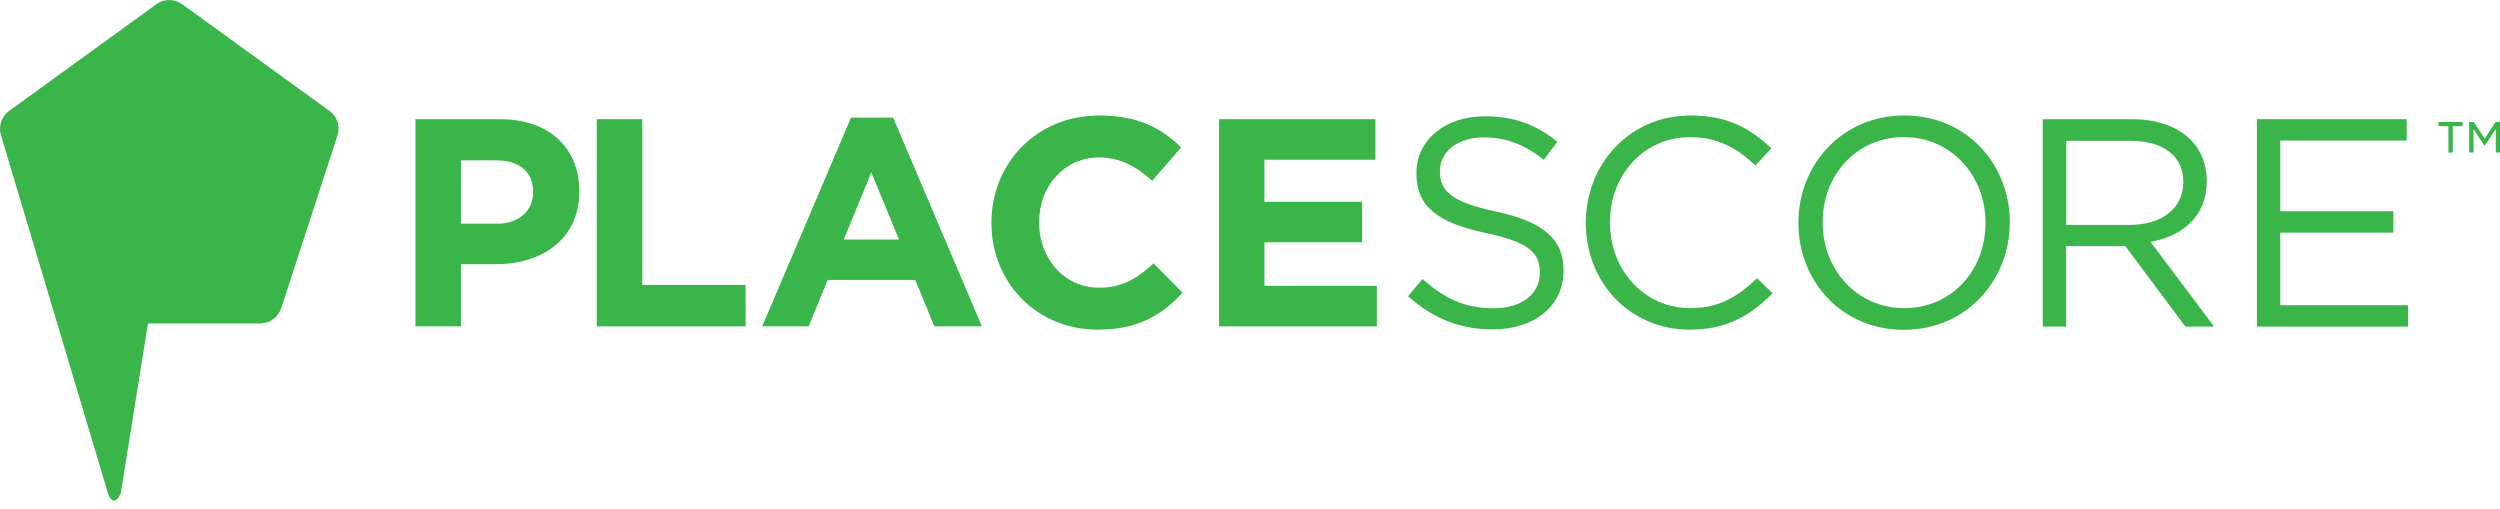<?xml version="1.0" encoding="UTF-8"?>
<svg xmlns="http://www.w3.org/2000/svg" width="231" height="47" viewBox="0 0 231 47" fill="none">
  <path d="M38.375 11.013H46.202C50.775 11.013 53.53 13.719 53.53 17.633V17.682C53.53 22.108 50.08 24.412 45.788 24.412H42.593V30.154H38.387V11.013H38.375ZM45.922 20.669C48.031 20.669 49.263 19.413 49.263 17.767V17.718C49.263 15.829 47.946 14.817 45.849 14.817H42.593V20.669H45.934H45.922Z" fill="#39B54A"></path>
  <path d="M55.141 11.013H59.347V26.326H68.894V30.154H55.141V11.013Z" fill="#39B54A"></path>
  <path d="M78.635 10.866H82.524L90.73 30.154H86.328L84.573 25.863H76.477L74.721 30.154H70.43L78.635 10.866ZM83.061 22.132L80.513 15.926L77.965 22.132H83.049H83.061Z" fill="#39B54A"></path>
  <path d="M91.609 20.632V20.572C91.609 15.134 95.718 10.671 101.595 10.671C105.204 10.671 107.362 11.878 109.142 13.622L106.46 16.706C104.984 15.365 103.472 14.549 101.558 14.549C98.327 14.549 96.011 17.231 96.011 20.511V20.559C96.011 23.839 98.278 26.582 101.558 26.582C103.741 26.582 105.082 25.704 106.594 24.339L109.276 27.046C107.301 29.155 105.118 30.459 101.424 30.459C95.791 30.459 91.609 26.107 91.609 20.608V20.632Z" fill="#39B54A"></path>
  <path d="M112.641 11.013H127.088V14.756H116.835V18.645H125.857V22.388H116.835V26.412H127.223V30.154H112.641V11.013Z" fill="#39B54A"></path>
  <path d="M130.109 27.363L131.451 25.778C133.45 27.582 135.364 28.484 138.01 28.484C140.656 28.484 142.277 27.119 142.277 25.229V25.168C142.277 23.388 141.314 22.376 137.303 21.535C132.901 20.572 130.877 19.157 130.877 16.012V15.963C130.877 12.951 133.535 10.745 137.169 10.745C139.961 10.745 141.96 11.537 143.899 13.098L142.643 14.768C140.863 13.317 139.083 12.695 137.12 12.695C134.633 12.695 133.048 14.061 133.048 15.78V15.829C133.048 17.633 134.035 18.645 138.242 19.547C142.509 20.474 144.472 22.035 144.472 24.961V25.022C144.472 28.302 141.741 30.435 137.937 30.435C134.901 30.435 132.414 29.423 130.109 27.375V27.363Z" fill="#39B54A"></path>
  <path d="M146.531 20.632V20.572C146.531 15.158 150.579 10.671 156.212 10.671C159.687 10.671 161.759 11.903 163.674 13.707L162.198 15.292C160.589 13.756 158.784 12.671 156.175 12.671C151.932 12.671 148.762 16.121 148.762 20.523V20.572C148.762 24.997 151.957 28.472 156.175 28.472C158.797 28.472 160.528 27.46 162.357 25.704L163.783 27.094C161.784 29.118 159.601 30.459 156.127 30.459C150.603 30.459 146.531 26.107 146.531 20.608V20.632Z" fill="#39B54A"></path>
  <path d="M166.172 20.632V20.572C166.172 15.292 170.134 10.671 175.962 10.671C181.79 10.671 185.704 15.243 185.704 20.523V20.572C185.704 25.851 181.741 30.472 175.913 30.472C170.086 30.472 166.172 25.899 166.172 20.62V20.632ZM183.46 20.632V20.572C183.46 16.219 180.291 12.671 175.913 12.671C171.536 12.671 168.415 16.17 168.415 20.523V20.572C168.415 24.924 171.585 28.472 175.962 28.472C180.339 28.472 183.46 24.973 183.46 20.62V20.632Z" fill="#39B54A"></path>
  <path d="M188.762 11.013H196.992C199.345 11.013 201.235 11.72 202.43 12.927C203.356 13.854 203.905 15.195 203.905 16.706V16.767C203.905 19.937 201.723 21.803 198.711 22.352L204.588 30.179H201.93L196.382 22.742H190.908V30.179H188.75V11.037L188.762 11.013ZM196.809 20.779C199.686 20.779 201.735 19.303 201.735 16.841V16.792C201.735 14.439 199.93 13.012 196.833 13.012H190.92V20.779H196.797H196.809Z" fill="#39B54A"></path>
  <path d="M208.539 11.013H222.377V12.988H210.697V19.523H221.146V21.498H210.697V28.204H222.511V30.179H208.539V11.037V11.013Z" fill="#39B54A"></path>
  <path d="M30.438 10.245L16.843 0.393C16.124 -0.131 15.149 -0.131 14.441 0.393L0.847 10.245C0.128 10.769 -0.177 11.695 0.103 12.537L9.955 45.505C10.235 46.492 10.784 46.517 11.162 45.566L13.673 29.886H24.037C24.927 29.886 25.707 29.313 25.987 28.472L31.181 12.524C31.462 11.683 31.157 10.757 30.438 10.232V10.245Z" fill="#39B54A"></path>
  <path d="M228.149 11.269H228.576L229.588 12.817L230.587 11.269H231.002V14.085H230.612V11.927L229.6 13.451H229.551L228.551 11.927V14.085H228.149V11.269ZM226.223 11.659H225.32V11.269H227.539V11.659H226.637V14.097H226.235V11.659H226.223Z" fill="#39B54A"></path>
</svg>
